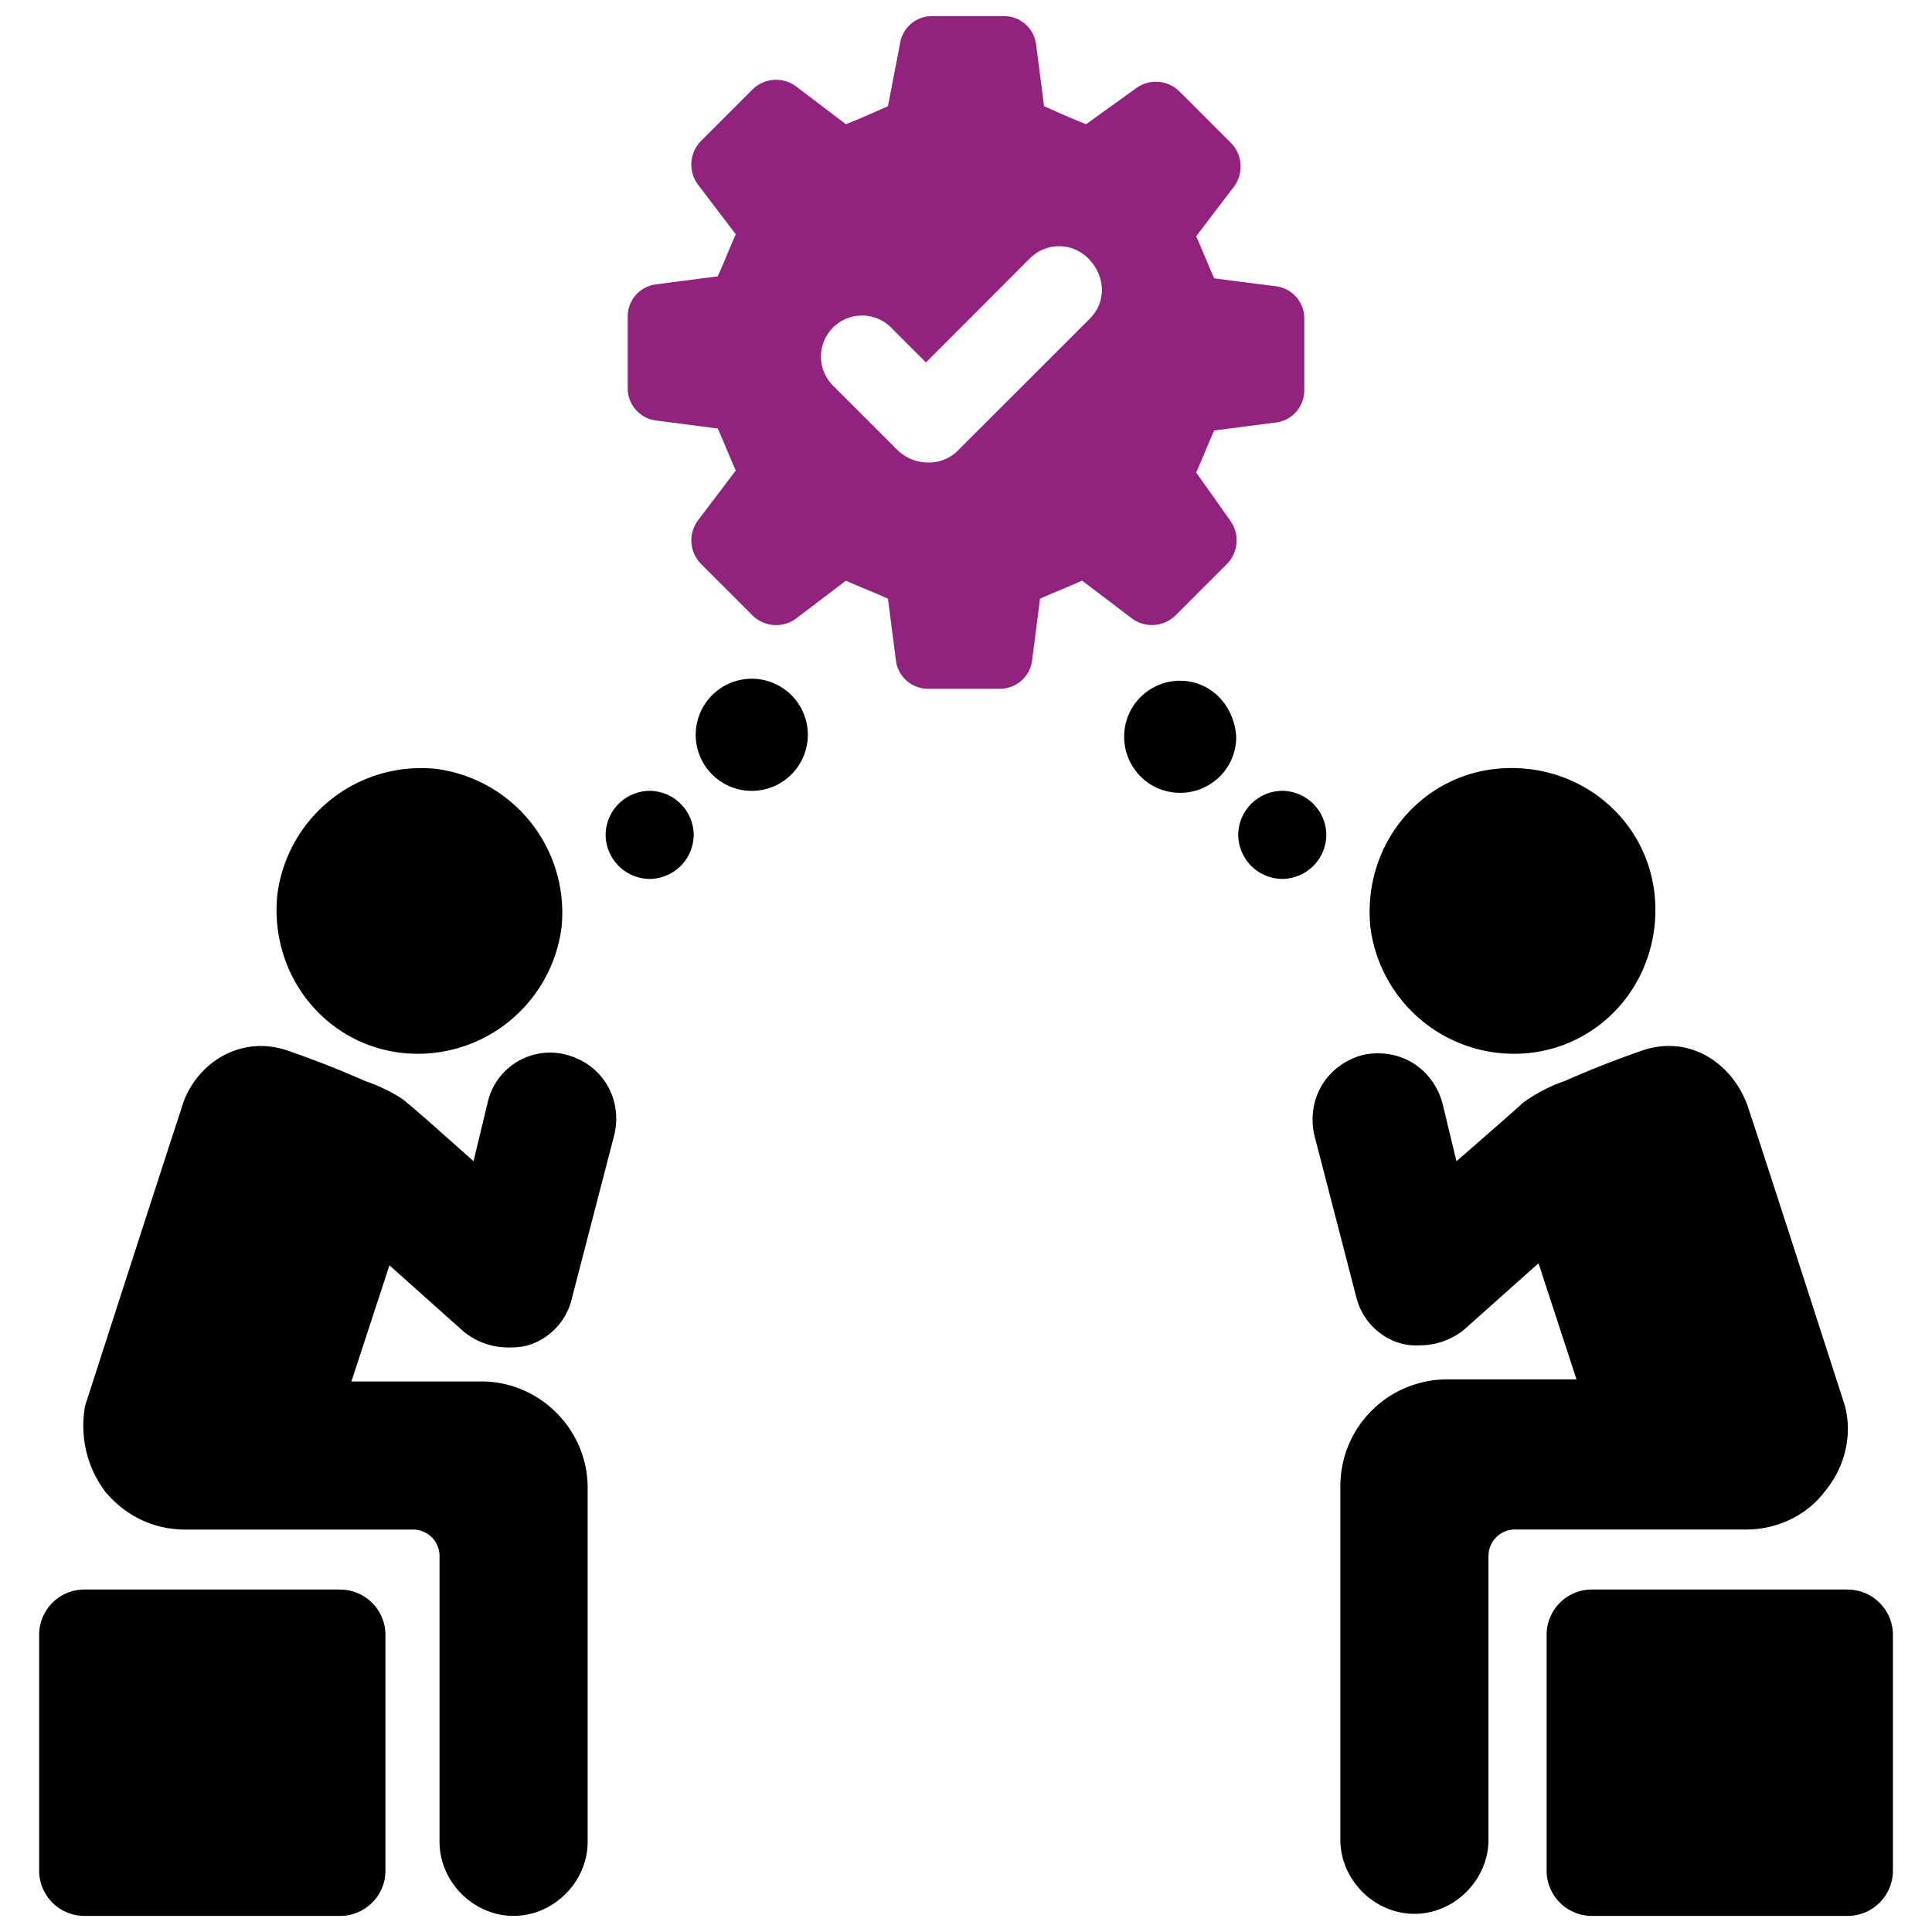 <svg xmlns="http://www.w3.org/2000/svg" viewBox="0 0 3000 3000">
  <path fill="#91237f" d="M1857.4 733.7c12.5-28 15.6-37.3 28-65.3l96.4-12.4a50.3 50.3 0 0 0 43.5-49.7v-112a50.3 50.3 0 0 0-43.5-49.7l-96.4-12.4c-12.4-28-15.5-37.3-28-65.3l59.1-77.7a52.2 52.2 0 0 0-6.2-68.4l-77.7-77.7a52.2 52.2 0 0 0-68.4-6.2l-77.7 56c-31-12.5-37.3-15.6-65.3-28l-12.4-96.4a50.3 50.3 0 0 0-49.7-43.5h-112a50.3 50.3 0 0 0-49.7 43.5l-18.6 96.4c-28 12.4-34.2 15.5-65.3 28l-77.7-59a52.2 52.2 0 0 0-68.4 6.1l-77.7 77.7a52.2 52.2 0 0 0-6.3 68.4l59.1 77.7c-12.4 28-15.5 37.3-28 65.3l-96.3 12.5a50.2 50.2 0 0 0-43.5 49.7v111.9a50.3 50.3 0 0 0 43.5 49.7l96.3 12.5c12.5 28 15.6 37.3 28 65.3l-59 77.7a52.2 52.2 0 0 0 6.2 68.4l77.7 77.7a52.2 52.2 0 0 0 68.4 6.2l77.7-59c28 12.3 37.3 15.5 65.3 27.9l12.4 96.4a50.2 50.2 0 0 0 49.7 43.5h112a50.3 50.3 0 0 0 49.7-43.5l12.4-96.4c28-12.4 37.3-15.5 65.3-28l77.7 59a52.2 52.2 0 0 0 68.4-6.1l77.7-77.7a52.2 52.2 0 0 0 6.2-68.4zm-164.7-239.3-205.2 205.1a63.3 63.3 0 0 1-46.6 18.7 68.6 68.6 0 0 1-46.6-18.7L1291.7 597a63.8 63.8 0 0 1 90.1-90.2l56 56L1599.4 401a63.8 63.8 0 0 1 90.2 0c28 28 28 68.4 3.1 93.3z"/>
  <path d="M2833.5 2316c31.1-37.3 43.5-87 31.1-133.7 0 0-127.4-394.8-149.2-460-21.8-68.4-90.1-118.2-167.8-90.2a1579.2 1579.2 0 0 0-118.2 46.6c-28 9.4-52.8 25-65.3 34.2-9.3 9.4-102.5 90.2-102.5 90.2l-21.8-90.2c-15.6-55.9-68.4-87-124.3-74.6-56 15.6-87 68.4-74.6 124.4l65.2 251.7a99.4 99.4 0 0 0 68.4 71.5 96.2 96.2 0 0 0 31.1 3.1c24.9 0 49.8-9.3 68.4-24.8l115-102.6 59 180.3h-202a165.8 165.8 0 0 0-164.7 164.7v550.2c0 62.2 52.8 115 115 115s115-52.8 115-115v-441.4a41.2 41.2 0 0 1 40.4-40.4h360.6c46.6 0 93.3-21.7 121.2-59zm-842.4-1088a69 69 0 0 0-68.4 68.4 69 69 0 0 0 68.4 68.4 69 69 0 0 0 68.4-68.4 69 69 0 0 0-68.4-68.4zm-158.5-171c-46.6 0-87 37.3-87 87 0 46.7 37.2 87.1 87 87.1 46.6 0 87-37.3 87-87-3.1-49.8-40.4-87-87-87zm-951.2 581.3A99.4 99.4 0 0 0 757 1713l-21.7 90.2s-90.2-80.9-102.6-90.2c-9.3-9.3-37.3-24.8-65.3-34.2-28-12.4-65.3-28-118.1-46.6-77.7-28-149.2 21.8-167.9 90.1-21.7 65.3-149.1 460.1-149.1 460.1a170.4 170.4 0 0 0 31 133.7c31.1 37.3 74.7 59 124.4 59H642a41.1 41.1 0 0 1 40.5 40.4V2860c0 62.2 52.8 115 115 115 62.1 0 115-52.8 115-115v-550.1c0-90.2-74.6-164.8-164.8-164.8h-202l59-180.3 115 102.6a108.6 108.6 0 0 0 68.5 24.9c9.3 0 18.6 0 31-3.1a99.4 99.4 0 0 0 68.4-71.5l65.3-251.8c15.5-56-15.5-112-71.5-127.5zm127.4-410.3a69 69 0 0 0-68.4 68.4 69 69 0 0 0 68.4 68.4 69 69 0 0 0 68.4-68.4 69 69 0 0 0-68.4-68.4zm245.6-87a87 87 0 1 1-174.1 0 87 87 0 0 1 174.1 0m1119 494.2c121.3-12.4 208.3-121.2 195.9-245.6-12.4-121.2-121.2-208.2-245.6-195.8-121.2 12.4-208.2 121.2-195.8 245.6a225 225 0 0 0 245.6 195.8zm494.3 833H2473a70.3 70.3 0 0 0-71.4 71.6v363.7a70.3 70.3 0 0 0 71.4 71.5h394.8a70.3 70.3 0 0 0 71.5-71.5v-363.7a70.4 70.4 0 0 0-71.5-71.5zm-2241.2-833A225 225 0 0 0 872 1439.4a225 225 0 0 0-195.8-245.6 225 225 0 0 0-245.6 195.8c-12.4 124.4 74.6 233.2 195.9 245.6zm-99.5 833H132.2a70.3 70.3 0 0 0-71.4 71.6v363.7a70.3 70.3 0 0 0 71.4 71.5H527a70.3 70.3 0 0 0 71.5-71.5v-363.7a70.4 70.4 0 0 0-71.5-71.5z"/>
</svg>
